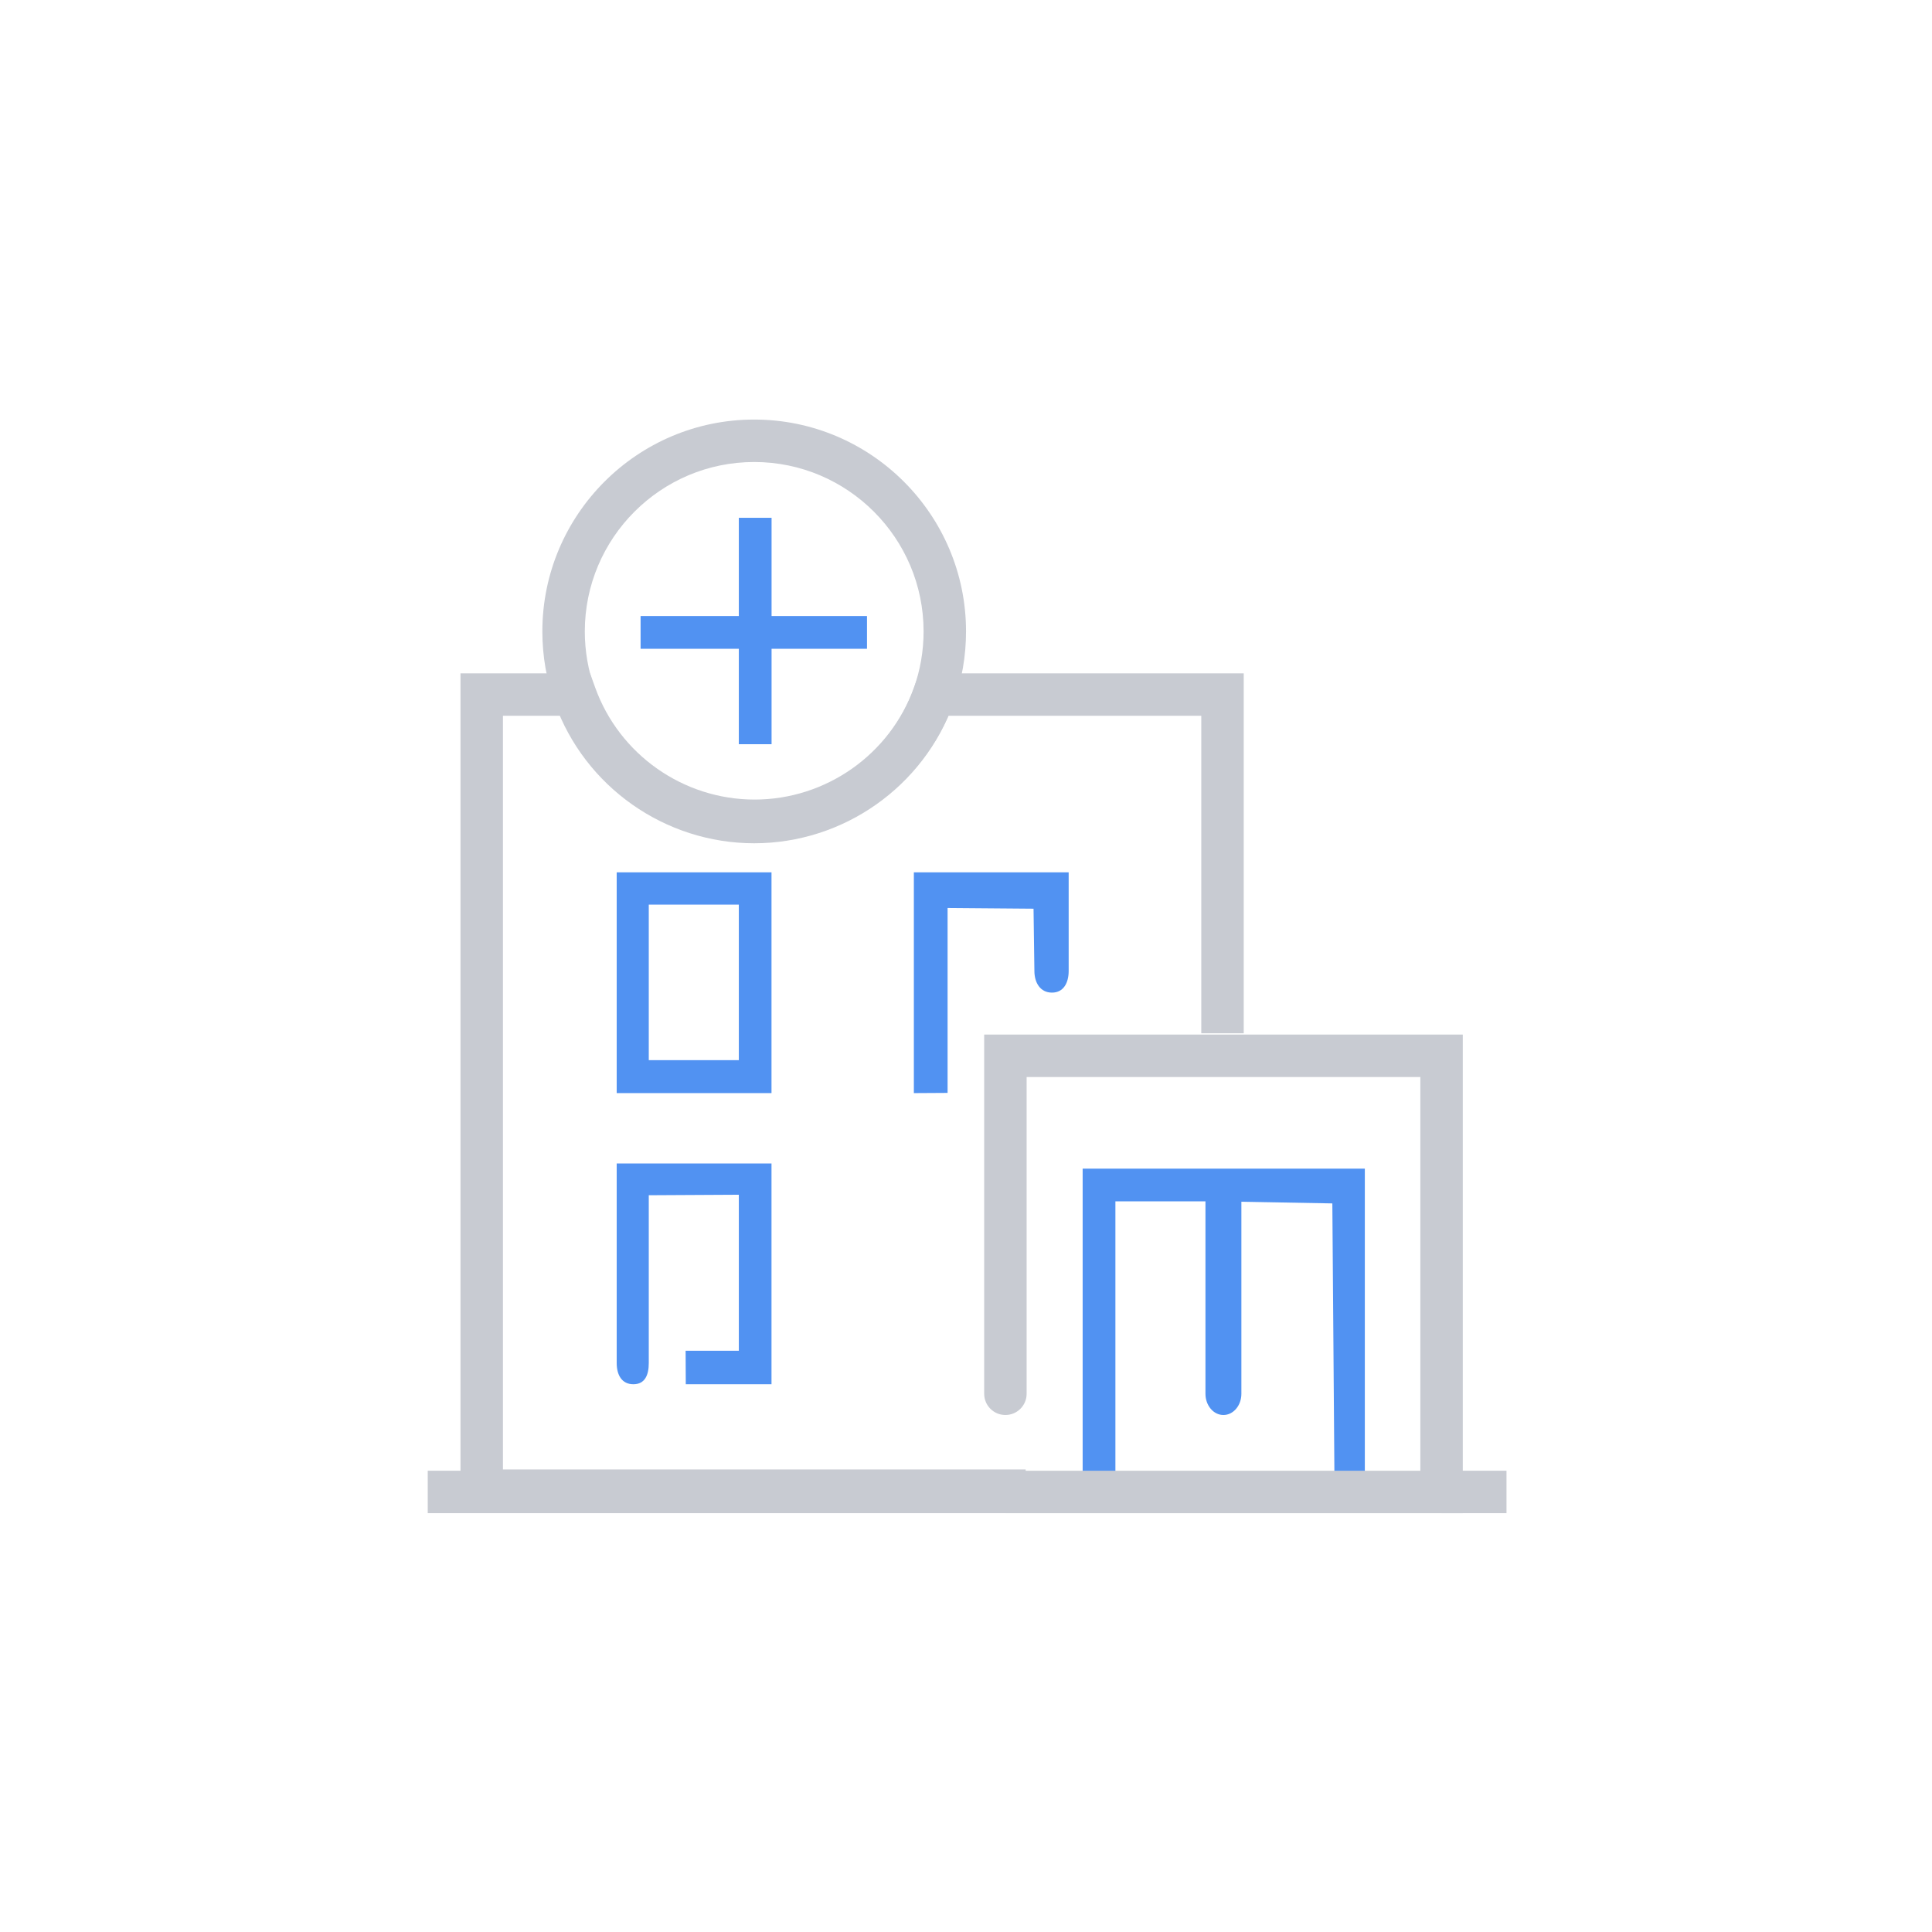 <svg width="400" height="400" viewBox="0 0 400 400" fill="none" xmlns="http://www.w3.org/2000/svg">
<path d="M253.296 292.961C251.242 292.961 249.576 290.995 249.576 288.569V247.035H257.016V288.569C257.016 290.995 255.351 292.961 253.296 292.961Z" fill="#5192F2"/>
<path d="M230.932 304.661H276.271L275.847 249.153L252.542 248.729H230.932V304.661ZM282.573 312.625H224.152V241.949H282.573V312.625Z" fill="#5192F2"/>
<path d="M311.904 304.496H298.461V313.285H311.904V304.496Z" fill="#C8CBD2"/>
<path d="M208.159 304.496H88.559V313.285H208.159V304.496Z" fill="#C8CBD2"/>
<path d="M190.29 139.408L189.245 142.318C184.265 156.21 170.993 165.541 156.228 165.541C141.462 165.541 128.195 156.21 123.215 142.318L122.17 139.408H95.339V313.026H212.351V304.237H104.128V148.197H116.105C123.068 163.949 138.815 174.33 156.228 174.33C173.645 174.33 189.392 163.949 196.354 148.197H248.713V213.935H257.502V139.408H190.29Z" fill="#C8CBD2"/>
<path d="M203.764 214.195V288.565C203.764 290.993 205.731 292.96 208.159 292.96C210.586 292.96 212.553 290.993 212.553 288.565V222.984H294.067V304.498H208.159V313.287H302.856V214.195H203.764Z" fill="#C8CBD2"/>
<path d="M156.146 174.59C137.682 174.59 121.091 162.918 114.86 145.546C113.154 140.805 112.288 135.817 112.288 130.728C112.288 106.542 131.962 86.865 156.145 86.865C180.331 86.865 200.007 106.542 200.007 130.728C200.007 135.818 199.142 140.806 197.433 145.55C191.205 162.918 174.612 174.59 156.146 174.59ZM156.146 95.654C136.809 95.654 121.078 111.388 121.078 130.728C121.078 134.8 121.769 138.786 123.132 142.574C128.116 156.469 141.382 165.801 156.146 165.801C170.912 165.801 184.181 156.469 189.162 142.579C190.527 138.786 191.219 134.8 191.219 130.728C191.219 111.388 175.485 95.654 156.146 95.654Z" fill="#C8CBD2"/>
<path d="M159.732 226.315H127.68V180.609H159.732V226.315ZM134.322 219.493L152.966 219.493V187.29H134.322V219.493Z" fill="#5192F2"/>
<path d="M217.796 205.51C215.369 205.51 214.162 203.448 214.162 201.021L213.983 188.137L196.186 187.99V226.273L189.204 226.315V180.609H221.257V201.021C221.257 203.448 220.224 205.51 217.796 205.51Z" fill="#5192F2"/>
<path d="M159.732 286.594H141.983L141.949 279.663H152.966V247.358L134.322 247.46V282.206C134.322 284.633 133.562 286.594 131.134 286.594C128.707 286.594 127.68 284.627 127.68 282.2V240.889H159.732V286.594Z" fill="#5192F2"/>
<path d="M159.745 107.205H152.966V154.08H159.745V107.205Z" fill="#5192F2"/>
<path d="M179.502 127.543H132.627V134.323H179.502V127.543Z" fill="#5192F2"/>
</svg>
